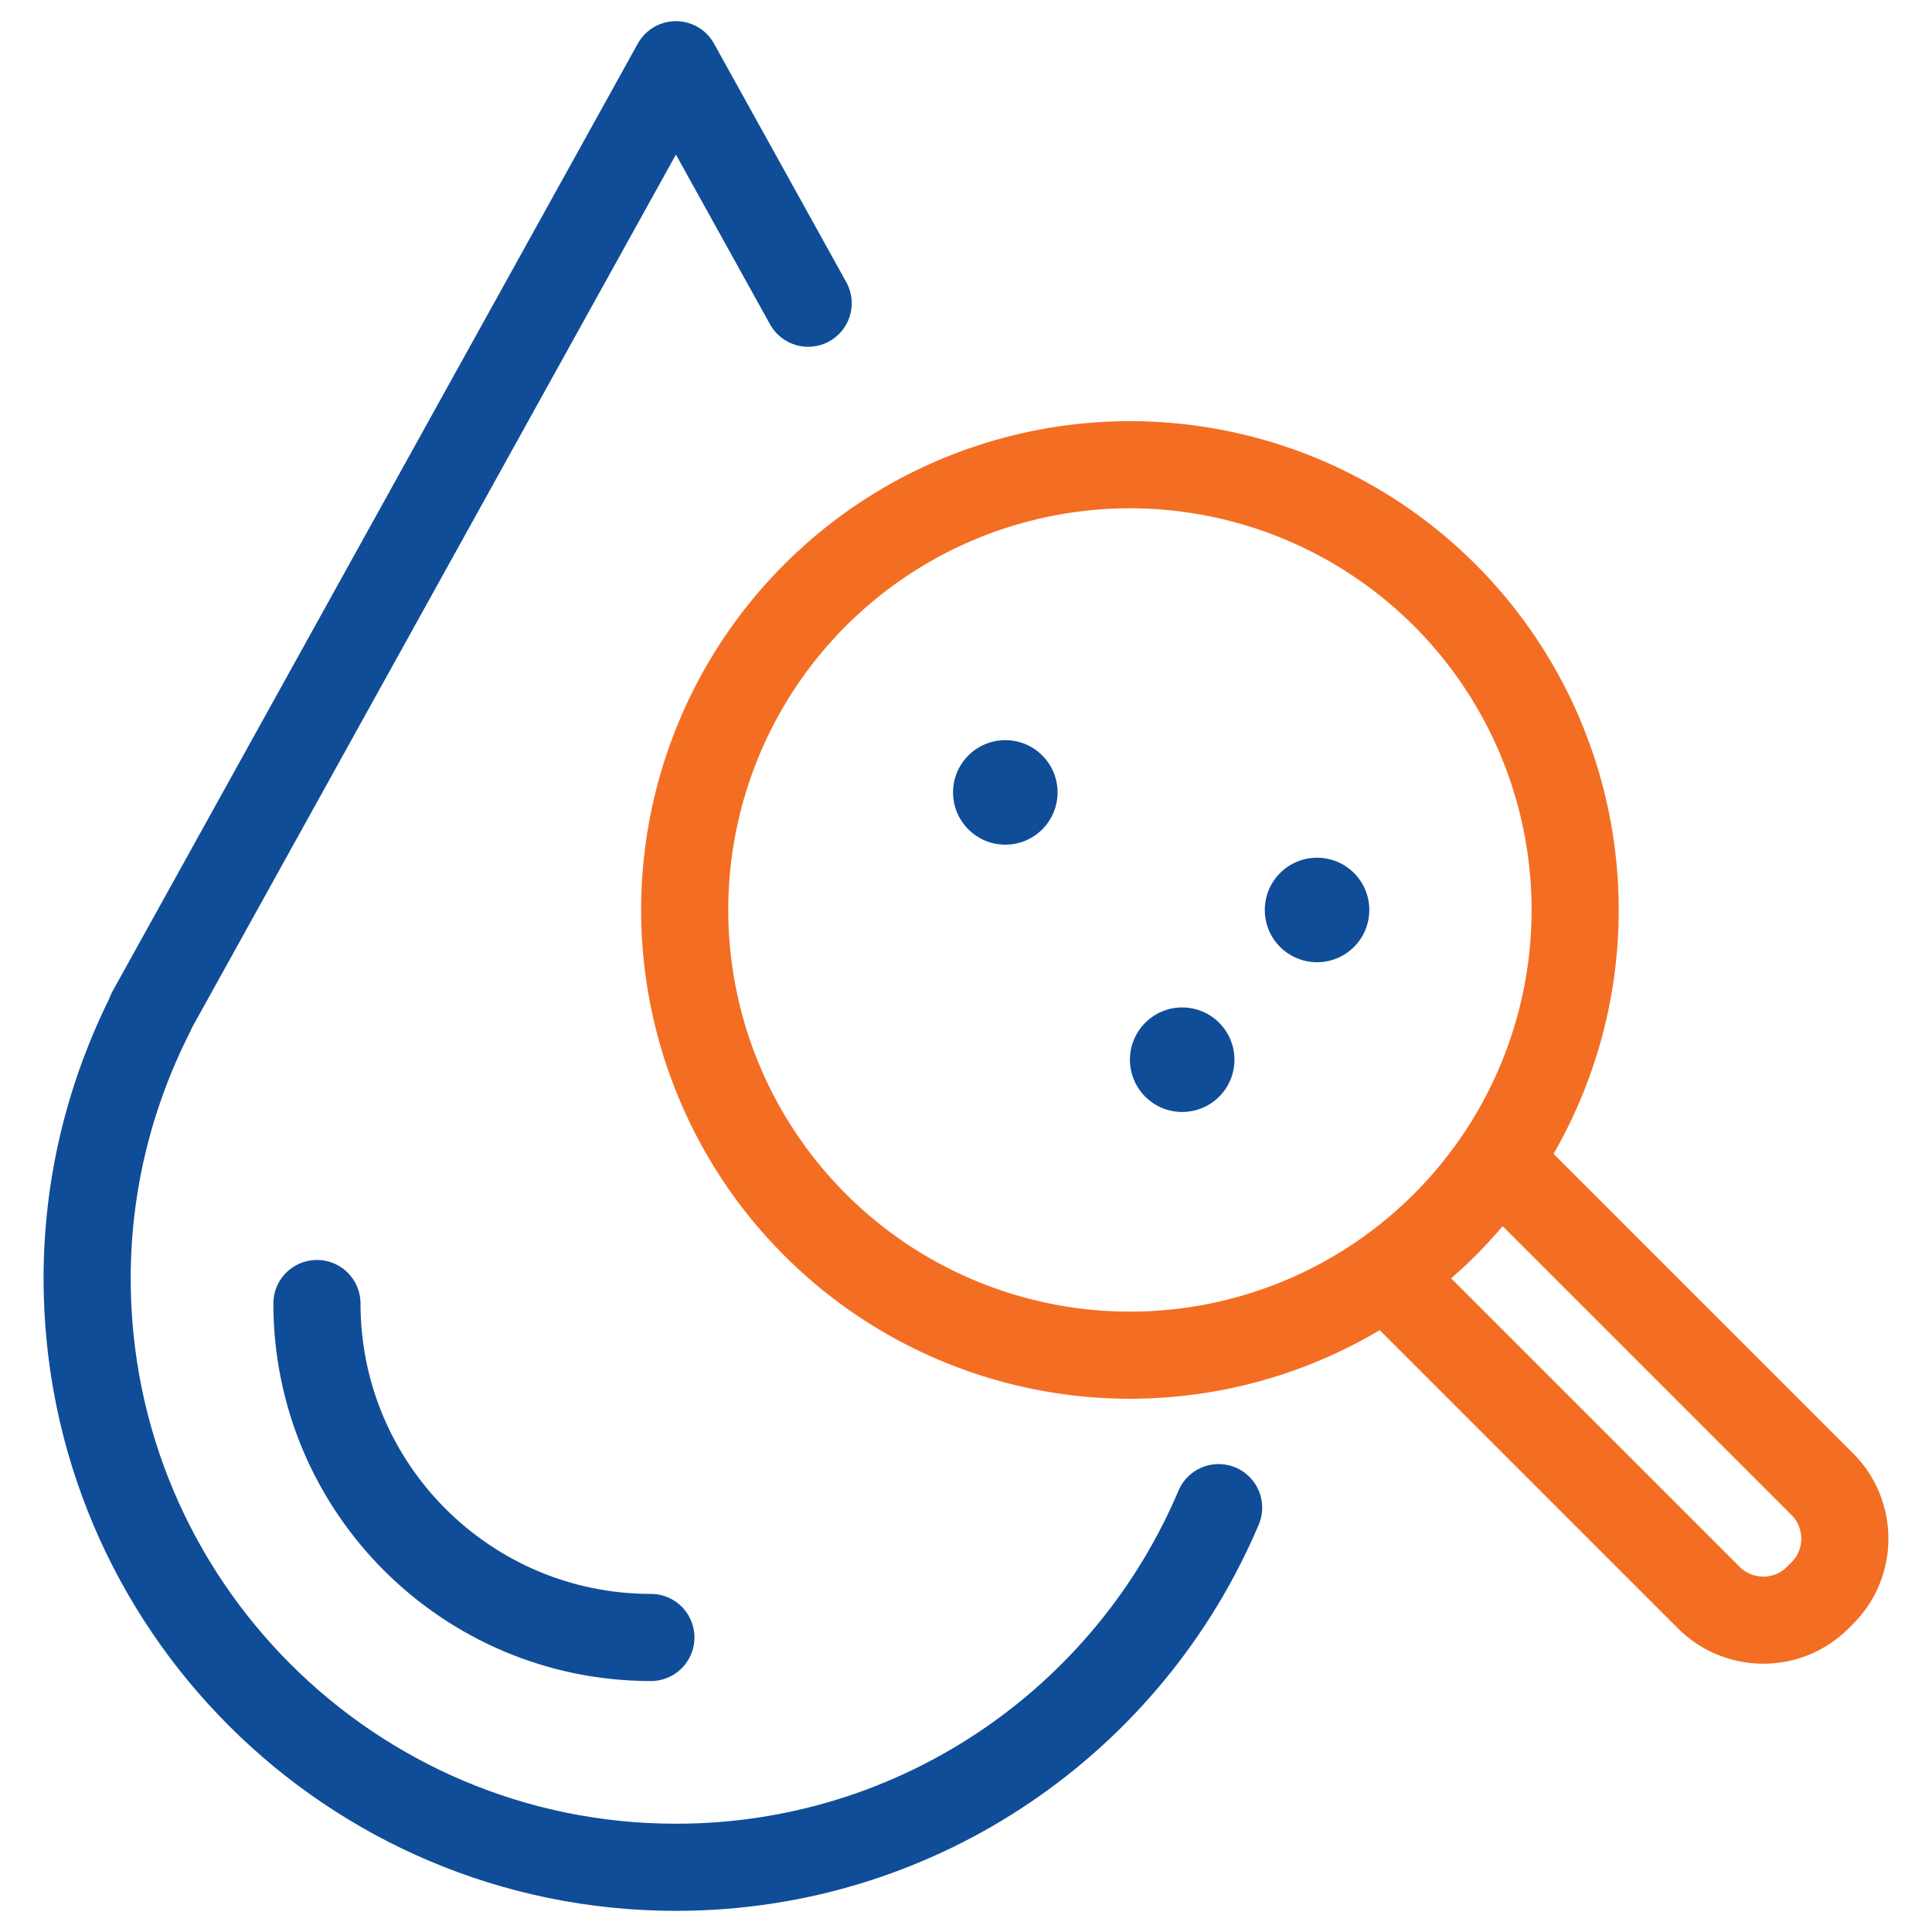 <?xml version="1.0" encoding="UTF-8"?>
<svg id="Layer_1" xmlns="http://www.w3.org/2000/svg" version="1.1" viewBox="0 0 200 200">
  <!-- Generator: Adobe Illustrator 29.4.0, SVG Export Plug-In . SVG Version: 2.1.0 Build 152)  -->
  <defs>
    <style>
      .st0 {
        stroke: #104d98;
      }

      .st0, .st1 {
        fill: none;
        stroke-linecap: round;
        stroke-linejoin: round;
        stroke-width: 9.02px;
      }

      .st2 {
        fill: #104d98;
      }

      .st1 {
        stroke: #f36e23;
      }
    </style>
  </defs>
  <g>
    <path class="st0" d="M83.66,31.39l-13.69-24.69L15.59,104.81h.05c-4.2,8.28-6.62,17.61-6.62,27.53,0,33.67,27.29,60.96,60.96,60.96,25.25,0,46.91-15.35,56.17-37.23"/>
    <path class="st0" d="M32.81,134.94c0,19.09,15.48,34.57,34.57,34.57"/>
  </g>
  <circle class="st1" cx="116.97" cy="94.2" r="46.09" transform="translate(-32.35 110.3) rotate(-45)"/>
  <path class="st1" d="M155.25,120.25l33.41,33.41c3.09,3.09,3.09,8.15,0,11.24l-.5.5c-3.09,3.09-8.15,3.09-11.25,0l-33.41-33.41"/>
  <circle class="st2" cx="104.07" cy="82.03" r="5.41"/>
  <circle class="st2" cx="122.38" cy="109.7" r="5.41"/>
  <circle class="st2" cx="136.34" cy="94.2" r="5.41"/>
</svg>